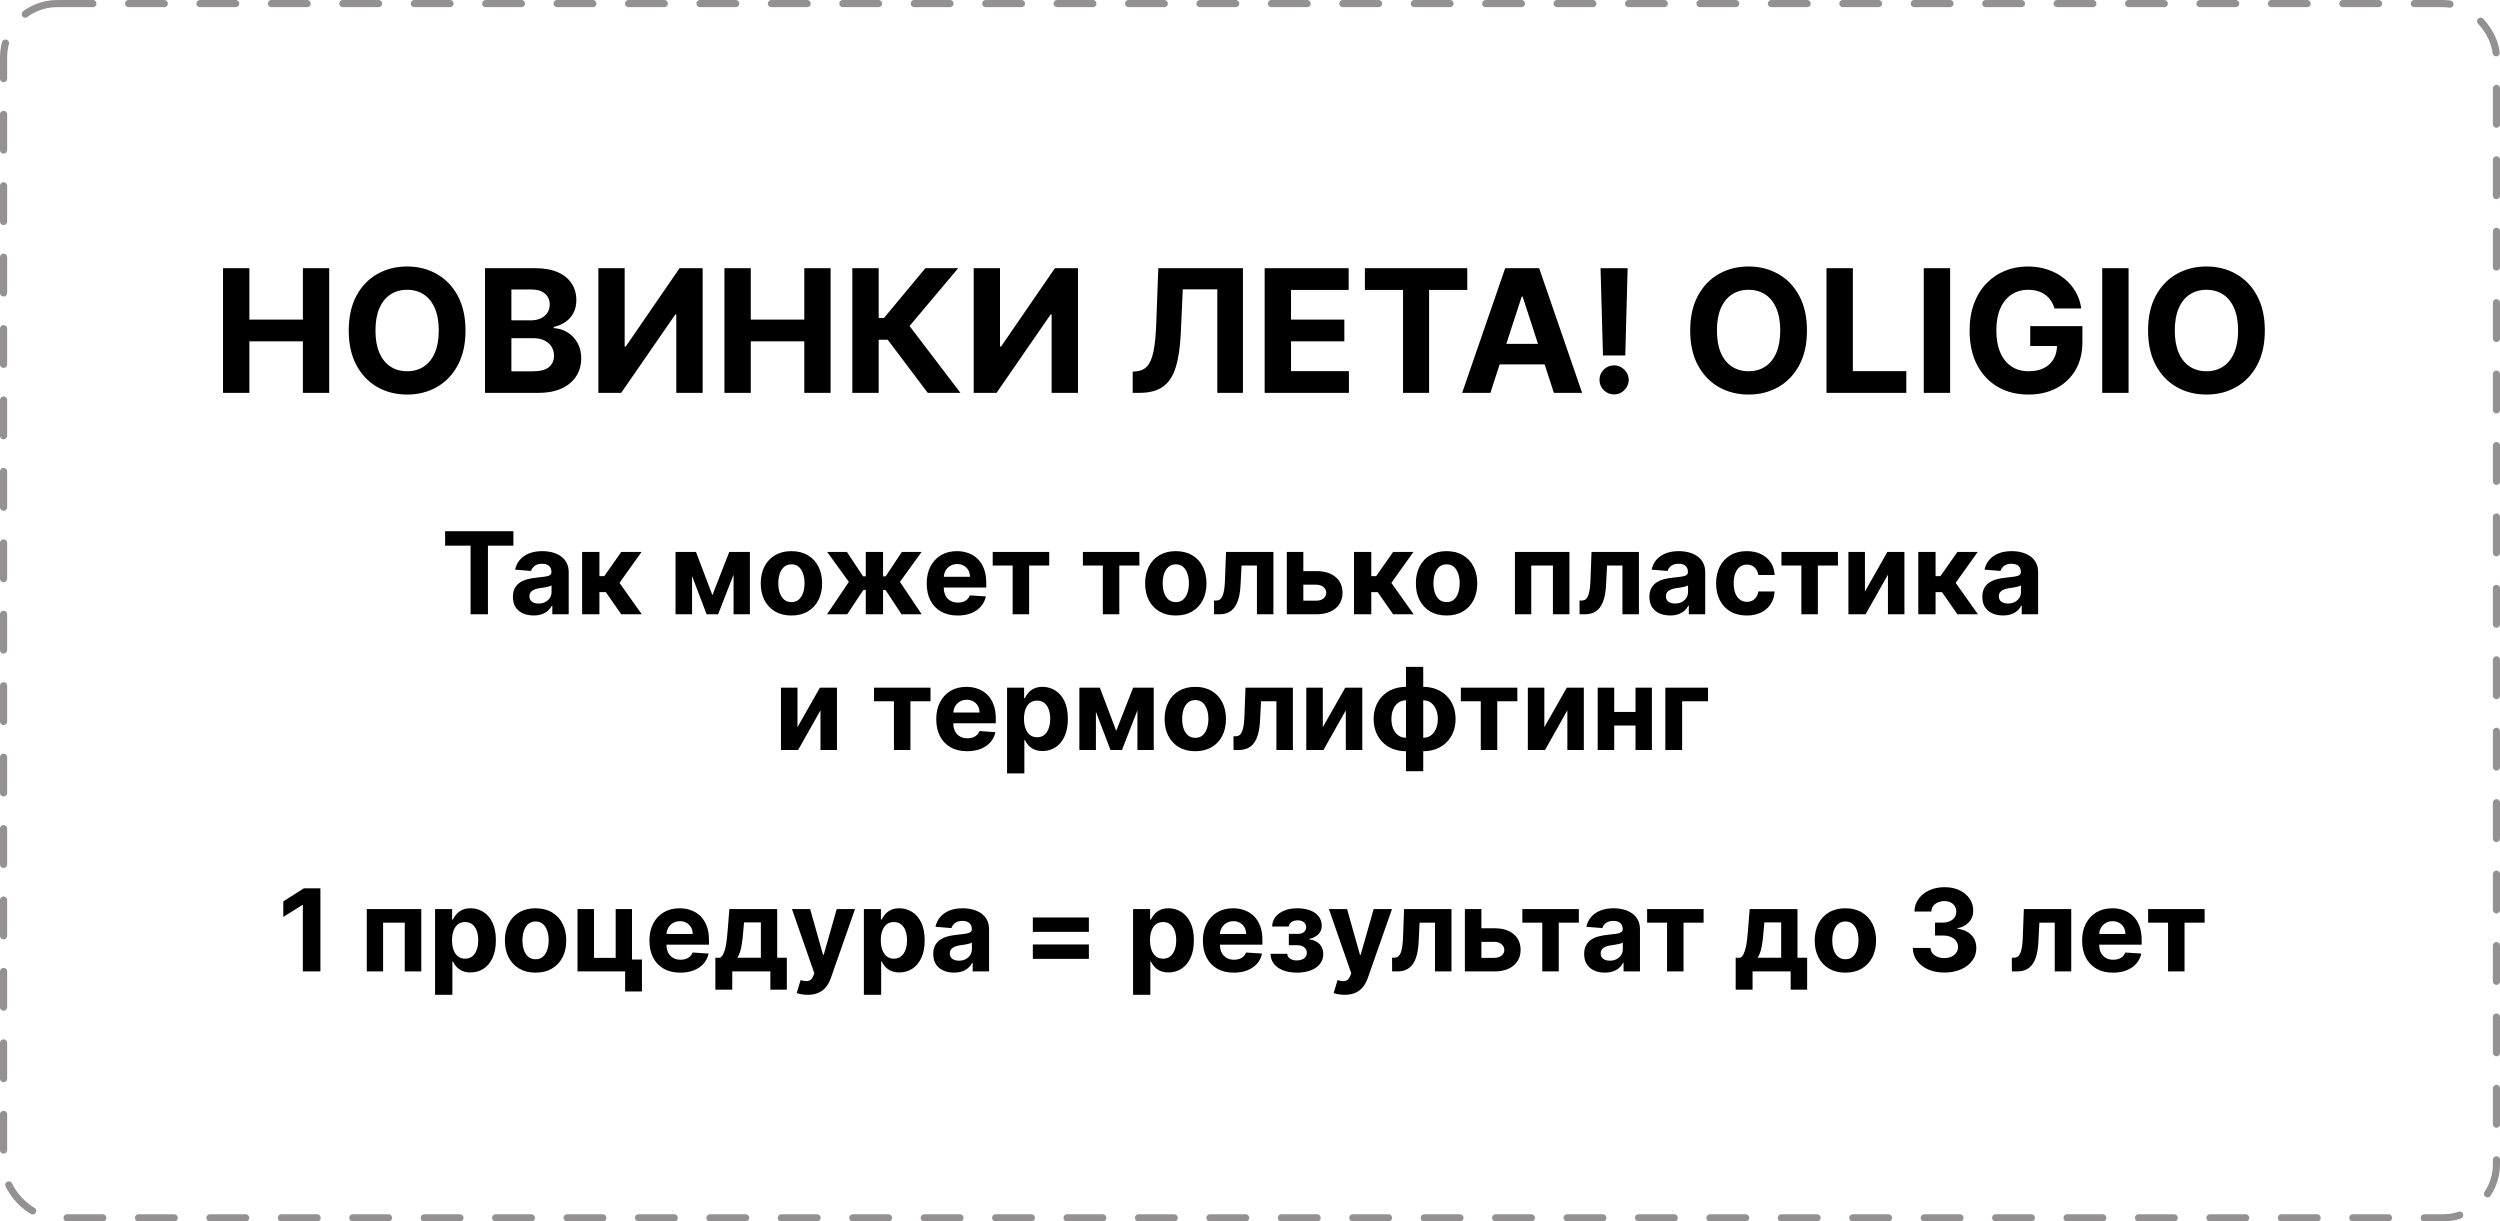 <?xml version="1.0" encoding="UTF-8"?> <svg xmlns="http://www.w3.org/2000/svg" width="350" height="171" viewBox="0 0 350 171" fill="none"><path d="M31.224 55V37.545H34.914V44.747H42.406V37.545H46.088V55H42.406V47.79H34.914V55H31.224ZM65.17 46.273C65.17 48.176 64.809 49.795 64.088 51.131C63.372 52.466 62.395 53.486 61.156 54.19C59.923 54.889 58.537 55.239 56.997 55.239C55.446 55.239 54.054 54.886 52.821 54.182C51.588 53.477 50.613 52.457 49.897 51.122C49.181 49.787 48.824 48.17 48.824 46.273C48.824 44.369 49.181 42.75 49.897 41.415C50.613 40.08 51.588 39.062 52.821 38.364C54.054 37.659 55.446 37.307 56.997 37.307C58.537 37.307 59.923 37.659 61.156 38.364C62.395 39.062 63.372 40.08 64.088 41.415C64.809 42.75 65.17 44.369 65.17 46.273ZM61.429 46.273C61.429 45.04 61.244 44 60.875 43.153C60.511 42.307 59.997 41.665 59.332 41.227C58.667 40.79 57.889 40.571 56.997 40.571C56.105 40.571 55.326 40.79 54.662 41.227C53.997 41.665 53.48 42.307 53.11 43.153C52.747 44 52.565 45.04 52.565 46.273C52.565 47.506 52.747 48.545 53.11 49.392C53.48 50.239 53.997 50.881 54.662 51.318C55.326 51.756 56.105 51.974 56.997 51.974C57.889 51.974 58.667 51.756 59.332 51.318C59.997 50.881 60.511 50.239 60.875 49.392C61.244 48.545 61.429 47.506 61.429 46.273ZM67.904 55V37.545H74.892C76.177 37.545 77.248 37.736 78.106 38.117C78.963 38.497 79.608 39.026 80.04 39.702C80.472 40.372 80.688 41.145 80.688 42.02C80.688 42.702 80.552 43.301 80.279 43.818C80.006 44.33 79.631 44.75 79.154 45.08C78.682 45.403 78.142 45.633 77.534 45.77V45.94C78.199 45.969 78.821 46.156 79.401 46.503C79.986 46.849 80.461 47.335 80.824 47.96C81.188 48.58 81.37 49.318 81.37 50.176C81.37 51.102 81.14 51.929 80.679 52.656C80.225 53.378 79.552 53.949 78.659 54.369C77.767 54.79 76.668 55 75.361 55H67.904ZM71.594 51.983H74.603C75.631 51.983 76.381 51.787 76.853 51.395C77.324 50.997 77.56 50.469 77.56 49.81C77.56 49.327 77.444 48.901 77.211 48.531C76.978 48.162 76.645 47.872 76.213 47.662C75.787 47.452 75.279 47.347 74.688 47.347H71.594V51.983ZM71.594 44.849H74.33C74.836 44.849 75.284 44.761 75.677 44.585C76.074 44.403 76.387 44.148 76.614 43.818C76.847 43.489 76.963 43.094 76.963 42.633C76.963 42.003 76.739 41.494 76.29 41.108C75.847 40.722 75.216 40.528 74.398 40.528H71.594V44.849ZM83.771 37.545H87.453V48.523H87.598L95.14 37.545H98.37V55H94.68V44.014H94.552L86.967 55H83.771V37.545ZM101.419 55V37.545H105.11V44.747H112.601V37.545H116.283V55H112.601V47.79H105.11V55H101.419ZM129.885 55L124.277 47.56H123.016V55H119.326V37.545H123.016V44.517H123.757L129.553 37.545H134.147L127.337 45.642L134.462 55H129.885ZM136.318 37.545H140V48.523H140.145L147.687 37.545H150.917V55H147.227V44.014H147.099L139.514 55H136.318V37.545ZM158.575 55V52.034L159.069 51.992C159.706 51.94 160.22 51.699 160.612 51.267C161.004 50.83 161.297 50.133 161.49 49.179C161.689 48.219 161.816 46.929 161.873 45.31L162.163 37.545H174.01V55H170.422V40.503H165.589L165.316 46.58C165.225 48.534 164.993 50.131 164.618 51.369C164.248 52.608 163.657 53.523 162.845 54.114C162.038 54.705 160.933 55 159.529 55H158.575ZM177.052 55V37.545H188.814V40.588H180.743V44.747H188.208V47.79H180.743V51.957H188.848V55H177.052ZM191.083 40.588V37.545H205.418V40.588H200.074V55H196.426V40.588H191.083ZM208.654 55H204.7L210.725 37.545H215.481L221.498 55H217.544L213.172 41.534H213.035L208.654 55ZM208.407 48.139H217.748V51.02H208.407V48.139ZM227.869 37.545L227.537 49.767H224.417L224.076 37.545H227.869ZM225.977 55.222C225.414 55.222 224.931 55.023 224.528 54.625C224.125 54.222 223.926 53.739 223.931 53.176C223.926 52.619 224.125 52.142 224.528 51.744C224.931 51.347 225.414 51.148 225.977 51.148C226.517 51.148 226.991 51.347 227.4 51.744C227.809 52.142 228.017 52.619 228.022 53.176C228.017 53.551 227.917 53.895 227.724 54.207C227.537 54.514 227.289 54.761 226.983 54.949C226.676 55.131 226.341 55.222 225.977 55.222ZM252.975 46.273C252.975 48.176 252.614 49.795 251.892 51.131C251.176 52.466 250.199 53.486 248.961 54.19C247.728 54.889 246.341 55.239 244.801 55.239C243.25 55.239 241.858 54.886 240.625 54.182C239.392 53.477 238.418 52.457 237.702 51.122C236.986 49.787 236.628 48.17 236.628 46.273C236.628 44.369 236.986 42.75 237.702 41.415C238.418 40.08 239.392 39.062 240.625 38.364C241.858 37.659 243.25 37.307 244.801 37.307C246.341 37.307 247.728 37.659 248.961 38.364C250.199 39.062 251.176 40.08 251.892 41.415C252.614 42.75 252.975 44.369 252.975 46.273ZM249.233 46.273C249.233 45.04 249.049 44 248.679 43.153C248.316 42.307 247.801 41.665 247.137 41.227C246.472 40.79 245.694 40.571 244.801 40.571C243.909 40.571 243.131 40.79 242.466 41.227C241.801 41.665 241.284 42.307 240.915 43.153C240.551 44 240.37 45.04 240.37 46.273C240.37 47.506 240.551 48.545 240.915 49.392C241.284 50.239 241.801 50.881 242.466 51.318C243.131 51.756 243.909 51.974 244.801 51.974C245.694 51.974 246.472 51.756 247.137 51.318C247.801 50.881 248.316 50.239 248.679 49.392C249.049 48.545 249.233 47.506 249.233 46.273ZM255.708 55V37.545H259.399V51.957H266.882V55H255.708ZM273.016 37.545V55H269.326V37.545H273.016ZM287.626 43.188C287.507 42.773 287.339 42.406 287.123 42.088C286.907 41.764 286.643 41.492 286.331 41.27C286.024 41.043 285.672 40.869 285.274 40.75C284.882 40.631 284.447 40.571 283.97 40.571C283.078 40.571 282.294 40.793 281.618 41.236C280.947 41.679 280.424 42.324 280.049 43.17C279.674 44.011 279.487 45.04 279.487 46.256C279.487 47.472 279.672 48.506 280.041 49.358C280.41 50.21 280.933 50.861 281.609 51.31C282.285 51.753 283.083 51.974 284.004 51.974C284.839 51.974 285.552 51.827 286.143 51.531C286.74 51.23 287.194 50.807 287.507 50.261C287.825 49.716 287.984 49.071 287.984 48.327L288.734 48.438H284.234V45.659H291.538V47.858C291.538 49.392 291.214 50.71 290.566 51.812C289.919 52.909 289.027 53.756 287.89 54.352C286.754 54.943 285.453 55.239 283.987 55.239C282.35 55.239 280.913 54.878 279.674 54.156C278.436 53.429 277.47 52.398 276.777 51.062C276.089 49.722 275.745 48.131 275.745 46.29C275.745 44.875 275.95 43.614 276.359 42.506C276.774 41.392 277.353 40.449 278.098 39.676C278.842 38.903 279.708 38.315 280.697 37.912C281.686 37.508 282.757 37.307 283.91 37.307C284.899 37.307 285.819 37.452 286.672 37.742C287.524 38.026 288.279 38.429 288.939 38.952C289.603 39.474 290.146 40.097 290.566 40.818C290.987 41.534 291.257 42.324 291.376 43.188H287.626ZM298 37.545V55H294.31V37.545H298ZM317.076 46.273C317.076 48.176 316.716 49.795 315.994 51.131C315.278 52.466 314.301 53.486 313.062 54.19C311.829 54.889 310.443 55.239 308.903 55.239C307.352 55.239 305.96 54.886 304.727 54.182C303.494 53.477 302.52 52.457 301.804 51.122C301.088 49.787 300.73 48.17 300.73 46.273C300.73 44.369 301.088 42.75 301.804 41.415C302.52 40.08 303.494 39.062 304.727 38.364C305.96 37.659 307.352 37.307 308.903 37.307C310.443 37.307 311.829 37.659 313.062 38.364C314.301 39.062 315.278 40.08 315.994 41.415C316.716 42.75 317.076 44.369 317.076 46.273ZM313.335 46.273C313.335 45.04 313.15 44 312.781 43.153C312.417 42.307 311.903 41.665 311.238 41.227C310.574 40.79 309.795 40.571 308.903 40.571C308.011 40.571 307.233 40.79 306.568 41.227C305.903 41.665 305.386 42.307 305.017 43.153C304.653 44 304.471 45.04 304.471 46.273C304.471 47.506 304.653 48.545 305.017 49.392C305.386 50.239 305.903 50.881 306.568 51.318C307.233 51.756 308.011 51.974 308.903 51.974C309.795 51.974 310.574 51.756 311.238 51.318C311.903 50.881 312.417 50.239 312.781 49.392C313.15 48.545 313.335 47.506 313.335 46.273Z" fill="black"></path><path d="M44.857 124.364V136H42.397V126.699H42.329L39.664 128.369V126.188L42.545 124.364H44.857ZM51.349 136V127.273H58.979V136H56.667V129.176H53.633V136H51.349ZM60.911 139.273V127.273H63.298V128.739H63.406C63.512 128.504 63.665 128.265 63.866 128.023C64.07 127.777 64.335 127.572 64.661 127.409C64.991 127.242 65.4 127.159 65.888 127.159C66.525 127.159 67.112 127.326 67.65 127.659C68.188 127.989 68.618 128.487 68.94 129.153C69.262 129.816 69.423 130.648 69.423 131.648C69.423 132.621 69.265 133.443 68.951 134.114C68.64 134.78 68.216 135.286 67.678 135.631C67.144 135.972 66.546 136.142 65.883 136.142C65.413 136.142 65.013 136.064 64.684 135.909C64.358 135.754 64.091 135.559 63.883 135.324C63.675 135.085 63.515 134.845 63.406 134.602H63.332V139.273H60.911ZM63.281 131.636C63.281 132.155 63.352 132.608 63.496 132.994C63.64 133.381 63.849 133.682 64.121 133.898C64.394 134.11 64.726 134.216 65.116 134.216C65.51 134.216 65.843 134.108 66.116 133.892C66.388 133.672 66.595 133.369 66.735 132.983C66.879 132.593 66.951 132.144 66.951 131.636C66.951 131.133 66.881 130.689 66.741 130.307C66.601 129.924 66.394 129.625 66.121 129.409C65.849 129.193 65.513 129.085 65.116 129.085C64.722 129.085 64.388 129.189 64.116 129.398C63.847 129.606 63.64 129.902 63.496 130.284C63.352 130.667 63.281 131.117 63.281 131.636ZM74.979 136.17C74.097 136.17 73.334 135.983 72.69 135.608C72.049 135.229 71.555 134.703 71.207 134.028C70.858 133.35 70.684 132.564 70.684 131.67C70.684 130.769 70.858 129.981 71.207 129.307C71.555 128.629 72.049 128.102 72.69 127.727C73.334 127.348 74.097 127.159 74.979 127.159C75.862 127.159 76.623 127.348 77.263 127.727C77.907 128.102 78.404 128.629 78.752 129.307C79.101 129.981 79.275 130.769 79.275 131.67C79.275 132.564 79.101 133.35 78.752 134.028C78.404 134.703 77.907 135.229 77.263 135.608C76.623 135.983 75.862 136.17 74.979 136.17ZM74.991 134.295C75.392 134.295 75.728 134.182 75.996 133.955C76.265 133.723 76.468 133.409 76.604 133.011C76.745 132.614 76.815 132.161 76.815 131.653C76.815 131.146 76.745 130.693 76.604 130.295C76.468 129.898 76.265 129.583 75.996 129.352C75.728 129.121 75.392 129.006 74.991 129.006C74.585 129.006 74.245 129.121 73.968 129.352C73.695 129.583 73.489 129.898 73.349 130.295C73.212 130.693 73.144 131.146 73.144 131.653C73.144 132.161 73.212 132.614 73.349 133.011C73.489 133.409 73.695 133.723 73.968 133.955C74.245 134.182 74.585 134.295 74.991 134.295ZM88.479 127.273V134.33H89.871V138.807H87.519V136H80.849V127.273H83.161V134.097H86.195V127.273H88.479ZM95.248 136.17C94.35 136.17 93.577 135.989 92.93 135.625C92.286 135.258 91.79 134.739 91.441 134.068C91.093 133.394 90.918 132.597 90.918 131.676C90.918 130.778 91.093 129.991 91.441 129.312C91.79 128.634 92.28 128.106 92.913 127.727C93.549 127.348 94.295 127.159 95.151 127.159C95.727 127.159 96.263 127.252 96.759 127.438C97.259 127.619 97.695 127.894 98.066 128.261C98.441 128.629 98.733 129.091 98.941 129.648C99.149 130.201 99.254 130.848 99.254 131.591V132.256H91.884V130.756H96.975C96.975 130.407 96.899 130.098 96.748 129.83C96.596 129.561 96.386 129.35 96.117 129.199C95.852 129.044 95.543 128.966 95.191 128.966C94.824 128.966 94.498 129.051 94.214 129.222C93.933 129.388 93.714 129.614 93.555 129.898C93.396 130.178 93.314 130.491 93.31 130.835V132.261C93.31 132.693 93.39 133.066 93.549 133.381C93.712 133.695 93.941 133.938 94.237 134.108C94.532 134.278 94.882 134.364 95.288 134.364C95.557 134.364 95.803 134.326 96.026 134.25C96.25 134.174 96.441 134.061 96.6 133.909C96.759 133.758 96.88 133.572 96.964 133.352L99.202 133.5C99.089 134.038 98.856 134.508 98.504 134.909C98.155 135.307 97.704 135.617 97.151 135.841C96.602 136.061 95.968 136.17 95.248 136.17ZM100.151 138.557V134.08H100.822C101.015 133.958 101.17 133.765 101.288 133.5C101.409 133.235 101.507 132.922 101.583 132.562C101.663 132.203 101.723 131.814 101.765 131.398C101.81 130.977 101.85 130.553 101.884 130.125L102.112 127.273H108.805V134.08H110.157V138.557H107.85V136H102.515V138.557H100.151ZM103.231 134.08H106.521V129.136H104.168L104.077 130.125C104.013 131.057 103.92 131.848 103.799 132.5C103.678 133.148 103.488 133.674 103.231 134.08ZM113.062 139.273C112.755 139.273 112.467 139.248 112.198 139.199C111.933 139.153 111.713 139.095 111.539 139.023L112.085 137.216C112.369 137.303 112.624 137.35 112.852 137.358C113.083 137.366 113.281 137.313 113.448 137.199C113.619 137.085 113.757 136.892 113.863 136.619L114.005 136.25L110.874 127.273H113.42L115.227 133.682H115.317L117.141 127.273H119.704L116.312 136.943C116.149 137.413 115.927 137.822 115.647 138.17C115.371 138.523 115.02 138.794 114.596 138.983C114.172 139.176 113.66 139.273 113.062 139.273ZM120.942 139.273V127.273H123.329V128.739H123.437C123.543 128.504 123.696 128.265 123.897 128.023C124.102 127.777 124.367 127.572 124.692 127.409C125.022 127.242 125.431 127.159 125.92 127.159C126.556 127.159 127.143 127.326 127.681 127.659C128.219 127.989 128.649 128.487 128.971 129.153C129.293 129.816 129.454 130.648 129.454 131.648C129.454 132.621 129.297 133.443 128.982 134.114C128.672 134.78 128.247 135.286 127.71 135.631C127.175 135.972 126.577 136.142 125.914 136.142C125.444 136.142 125.045 136.064 124.715 135.909C124.389 135.754 124.122 135.559 123.914 135.324C123.706 135.085 123.547 134.845 123.437 134.602H123.363V139.273H120.942ZM123.312 131.636C123.312 132.155 123.384 132.608 123.528 132.994C123.672 133.381 123.88 133.682 124.153 133.898C124.425 134.11 124.757 134.216 125.147 134.216C125.541 134.216 125.874 134.108 126.147 133.892C126.42 133.672 126.626 133.369 126.766 132.983C126.91 132.593 126.982 132.144 126.982 131.636C126.982 131.133 126.912 130.689 126.772 130.307C126.632 129.924 126.425 129.625 126.153 129.409C125.88 129.193 125.545 129.085 125.147 129.085C124.753 129.085 124.42 129.189 124.147 129.398C123.878 129.606 123.672 129.902 123.528 130.284C123.384 130.667 123.312 131.117 123.312 131.636ZM133.556 136.165C132.999 136.165 132.503 136.068 132.067 135.875C131.632 135.678 131.287 135.388 131.033 135.006C130.783 134.619 130.658 134.138 130.658 133.562C130.658 133.078 130.747 132.67 130.925 132.341C131.103 132.011 131.346 131.746 131.653 131.545C131.96 131.345 132.308 131.193 132.698 131.091C133.092 130.989 133.505 130.917 133.937 130.875C134.444 130.822 134.853 130.773 135.164 130.727C135.475 130.678 135.7 130.606 135.84 130.511C135.98 130.417 136.05 130.277 136.05 130.091V130.057C136.05 129.697 135.937 129.419 135.71 129.222C135.486 129.025 135.168 128.926 134.755 128.926C134.319 128.926 133.973 129.023 133.715 129.216C133.458 129.405 133.287 129.644 133.204 129.932L130.965 129.75C131.079 129.22 131.302 128.761 131.636 128.375C131.969 127.985 132.399 127.686 132.925 127.477C133.456 127.265 134.069 127.159 134.766 127.159C135.251 127.159 135.715 127.216 136.158 127.33C136.605 127.443 137.001 127.619 137.346 127.858C137.694 128.097 137.969 128.403 138.17 128.778C138.371 129.15 138.471 129.595 138.471 130.114V136H136.175V134.79H136.107C135.967 135.062 135.78 135.303 135.545 135.511C135.31 135.716 135.028 135.877 134.698 135.994C134.369 136.108 133.988 136.165 133.556 136.165ZM134.249 134.494C134.605 134.494 134.92 134.424 135.192 134.284C135.465 134.14 135.679 133.947 135.835 133.705C135.99 133.462 136.067 133.187 136.067 132.881V131.955C135.992 132.004 135.888 132.049 135.755 132.091C135.626 132.129 135.48 132.165 135.317 132.199C135.155 132.229 134.992 132.258 134.829 132.284C134.666 132.307 134.518 132.328 134.386 132.347C134.102 132.388 133.853 132.455 133.641 132.545C133.429 132.636 133.264 132.759 133.147 132.915C133.03 133.066 132.971 133.256 132.971 133.483C132.971 133.812 133.09 134.064 133.329 134.239C133.571 134.409 133.878 134.494 134.249 134.494ZM144.597 130.466V128.449H152.444V130.466H144.597ZM144.597 134.239V132.222H152.444V134.239H144.597ZM158.63 139.273V127.273H161.016V128.739H161.124C161.23 128.504 161.384 128.265 161.585 128.023C161.789 127.777 162.054 127.572 162.38 127.409C162.71 127.242 163.119 127.159 163.607 127.159C164.244 127.159 164.831 127.326 165.369 127.659C165.906 127.989 166.336 128.487 166.658 129.153C166.98 129.816 167.141 130.648 167.141 131.648C167.141 132.621 166.984 133.443 166.67 134.114C166.359 134.78 165.935 135.286 165.397 135.631C164.863 135.972 164.264 136.142 163.602 136.142C163.132 136.142 162.732 136.064 162.403 135.909C162.077 135.754 161.81 135.559 161.602 135.324C161.393 135.085 161.234 134.845 161.124 134.602H161.05V139.273H158.63ZM160.999 131.636C160.999 132.155 161.071 132.608 161.215 132.994C161.359 133.381 161.567 133.682 161.84 133.898C162.113 134.11 162.444 134.216 162.835 134.216C163.228 134.216 163.562 134.108 163.835 133.892C164.107 133.672 164.314 133.369 164.454 132.983C164.598 132.593 164.67 132.144 164.67 131.636C164.67 131.133 164.6 130.689 164.46 130.307C164.319 129.924 164.113 129.625 163.84 129.409C163.567 129.193 163.232 129.085 162.835 129.085C162.441 129.085 162.107 129.189 161.835 129.398C161.566 129.606 161.359 129.902 161.215 130.284C161.071 130.667 160.999 131.117 160.999 131.636ZM172.732 136.17C171.835 136.17 171.062 135.989 170.414 135.625C169.77 135.258 169.274 134.739 168.925 134.068C168.577 133.394 168.403 132.597 168.403 131.676C168.403 130.778 168.577 129.991 168.925 129.312C169.274 128.634 169.764 128.106 170.397 127.727C171.033 127.348 171.78 127.159 172.636 127.159C173.211 127.159 173.747 127.252 174.244 127.438C174.744 127.619 175.179 127.894 175.55 128.261C175.925 128.629 176.217 129.091 176.425 129.648C176.634 130.201 176.738 130.848 176.738 131.591V132.256H169.369V130.756H174.46C174.46 130.407 174.384 130.098 174.232 129.83C174.081 129.561 173.871 129.35 173.602 129.199C173.336 129.044 173.028 128.966 172.675 128.966C172.308 128.966 171.982 129.051 171.698 129.222C171.418 129.388 171.198 129.614 171.039 129.898C170.88 130.178 170.799 130.491 170.795 130.835V132.261C170.795 132.693 170.874 133.066 171.033 133.381C171.196 133.695 171.425 133.938 171.721 134.108C172.016 134.278 172.367 134.364 172.772 134.364C173.041 134.364 173.287 134.326 173.511 134.25C173.734 134.174 173.925 134.061 174.085 133.909C174.244 133.758 174.365 133.572 174.448 133.352L176.687 133.5C176.573 134.038 176.34 134.508 175.988 134.909C175.639 135.307 175.189 135.617 174.636 135.841C174.086 136.061 173.452 136.17 172.732 136.17ZM177.869 133.528H180.215C180.227 133.816 180.355 134.044 180.602 134.21C180.848 134.377 181.166 134.46 181.556 134.46C181.95 134.46 182.281 134.369 182.55 134.188C182.819 134.002 182.954 133.737 182.954 133.392C182.954 133.18 182.901 132.996 182.795 132.841C182.689 132.682 182.541 132.557 182.352 132.466C182.162 132.375 181.942 132.33 181.692 132.33H180.437V130.744H181.692C182.067 130.744 182.355 130.657 182.556 130.483C182.761 130.309 182.863 130.091 182.863 129.83C182.863 129.534 182.757 129.297 182.545 129.119C182.336 128.937 182.054 128.847 181.698 128.847C181.338 128.847 181.039 128.928 180.8 129.091C180.566 129.25 180.444 129.458 180.437 129.716H178.102C178.109 129.193 178.266 128.741 178.573 128.358C178.884 127.975 179.3 127.68 179.823 127.472C180.35 127.263 180.939 127.159 181.59 127.159C182.302 127.159 182.916 127.259 183.431 127.46C183.95 127.657 184.348 127.939 184.624 128.307C184.905 128.674 185.045 129.112 185.045 129.619C185.045 130.081 184.893 130.468 184.59 130.778C184.287 131.089 183.863 131.311 183.317 131.443V131.534C183.677 131.557 184.003 131.653 184.295 131.824C184.586 131.994 184.819 132.229 184.994 132.528C185.168 132.824 185.255 133.174 185.255 133.58C185.255 134.121 185.096 134.585 184.778 134.972C184.463 135.358 184.028 135.655 183.471 135.864C182.918 136.068 182.283 136.17 181.567 136.17C180.871 136.17 180.246 136.07 179.692 135.869C179.143 135.665 178.706 135.366 178.38 134.972C178.058 134.578 177.888 134.097 177.869 133.528ZM188.234 139.273C187.927 139.273 187.639 139.248 187.37 139.199C187.105 139.153 186.885 139.095 186.711 139.023L187.256 137.216C187.54 137.303 187.796 137.35 188.023 137.358C188.254 137.366 188.453 137.313 188.62 137.199C188.79 137.085 188.929 136.892 189.035 136.619L189.177 136.25L186.046 127.273H188.592L190.398 133.682H190.489L192.313 127.273H194.876L191.484 136.943C191.321 137.413 191.099 137.822 190.819 138.17C190.542 138.523 190.192 138.794 189.768 138.983C189.344 139.176 188.832 139.273 188.234 139.273ZM194.9 136L194.888 134.08H195.178C195.383 134.08 195.559 134.03 195.707 133.932C195.858 133.83 195.983 133.665 196.082 133.438C196.18 133.21 196.258 132.909 196.315 132.534C196.371 132.155 196.409 131.689 196.428 131.136L196.57 127.273H203.207V136H200.9V129.176H198.746L198.61 131.841C198.576 132.572 198.487 133.201 198.343 133.727C198.203 134.254 198.008 134.686 197.758 135.023C197.508 135.356 197.207 135.602 196.854 135.761C196.502 135.92 196.093 136 195.627 136H194.9ZM206.6 129.955H209.208C210.363 129.955 211.265 130.231 211.913 130.784C212.56 131.333 212.884 132.068 212.884 132.989C212.884 133.587 212.738 134.114 212.447 134.568C212.155 135.019 211.735 135.371 211.185 135.625C210.636 135.875 209.977 136 209.208 136H205.083V127.273H207.396V134.097H209.208C209.613 134.097 209.947 133.994 210.208 133.79C210.469 133.585 210.602 133.324 210.606 133.006C210.602 132.669 210.469 132.394 210.208 132.182C209.947 131.966 209.613 131.858 209.208 131.858H206.6V129.955ZM213.129 129.176V127.273H221.038V129.176H218.225V136H215.918V129.176H213.129ZM224.681 136.165C224.124 136.165 223.628 136.068 223.192 135.875C222.757 135.678 222.412 135.388 222.158 135.006C221.908 134.619 221.783 134.138 221.783 133.562C221.783 133.078 221.872 132.67 222.05 132.341C222.228 132.011 222.471 131.746 222.778 131.545C223.085 131.345 223.433 131.193 223.823 131.091C224.217 130.989 224.63 130.917 225.062 130.875C225.569 130.822 225.978 130.773 226.289 130.727C226.6 130.678 226.825 130.606 226.965 130.511C227.105 130.417 227.175 130.277 227.175 130.091V130.057C227.175 129.697 227.062 129.419 226.835 129.222C226.611 129.025 226.293 128.926 225.88 128.926C225.444 128.926 225.098 129.023 224.84 129.216C224.583 129.405 224.412 129.644 224.329 129.932L222.09 129.75C222.204 129.22 222.427 128.761 222.761 128.375C223.094 127.985 223.524 127.686 224.05 127.477C224.581 127.265 225.194 127.159 225.891 127.159C226.376 127.159 226.84 127.216 227.283 127.33C227.73 127.443 228.126 127.619 228.471 127.858C228.819 128.097 229.094 128.403 229.295 128.778C229.496 129.15 229.596 129.595 229.596 130.114V136H227.3V134.79H227.232C227.092 135.062 226.905 135.303 226.67 135.511C226.435 135.716 226.153 135.877 225.823 135.994C225.494 136.108 225.113 136.165 224.681 136.165ZM225.374 134.494C225.73 134.494 226.045 134.424 226.317 134.284C226.59 134.14 226.804 133.947 226.96 133.705C227.115 133.462 227.192 133.187 227.192 132.881V131.955C227.117 132.004 227.013 132.049 226.88 132.091C226.751 132.129 226.605 132.165 226.442 132.199C226.28 132.229 226.117 132.258 225.954 132.284C225.791 132.307 225.643 132.328 225.511 132.347C225.227 132.388 224.978 132.455 224.766 132.545C224.554 132.636 224.389 132.759 224.272 132.915C224.155 133.066 224.096 133.256 224.096 133.483C224.096 133.812 224.215 134.064 224.454 134.239C224.696 134.409 225.003 134.494 225.374 134.494ZM230.597 129.176V127.273H238.506V129.176H235.694V136H233.387V129.176H230.597ZM242.995 138.557V134.08H243.665C243.859 133.958 244.014 133.765 244.131 133.5C244.253 133.235 244.351 132.922 244.427 132.562C244.506 132.203 244.567 131.814 244.609 131.398C244.654 130.977 244.694 130.553 244.728 130.125L244.955 127.273H251.648V134.08H253.001V138.557H250.694V136H245.359V138.557H242.995ZM246.075 134.08H249.364V129.136H247.012L246.921 130.125C246.857 131.057 246.764 131.848 246.643 132.5C246.522 133.148 246.332 133.674 246.075 134.08ZM258.354 136.17C257.472 136.17 256.709 135.983 256.065 135.608C255.424 135.229 254.93 134.703 254.582 134.028C254.233 133.35 254.059 132.564 254.059 131.67C254.059 130.769 254.233 129.981 254.582 129.307C254.93 128.629 255.424 128.102 256.065 127.727C256.709 127.348 257.472 127.159 258.354 127.159C259.237 127.159 259.998 127.348 260.638 127.727C261.282 128.102 261.779 128.629 262.127 129.307C262.476 129.981 262.65 130.769 262.65 131.67C262.65 132.564 262.476 133.35 262.127 134.028C261.779 134.703 261.282 135.229 260.638 135.608C259.998 135.983 259.237 136.17 258.354 136.17ZM258.366 134.295C258.767 134.295 259.103 134.182 259.371 133.955C259.64 133.723 259.843 133.409 259.979 133.011C260.12 132.614 260.19 132.161 260.19 131.653C260.19 131.146 260.12 130.693 259.979 130.295C259.843 129.898 259.64 129.583 259.371 129.352C259.103 129.121 258.767 129.006 258.366 129.006C257.96 129.006 257.62 129.121 257.343 129.352C257.07 129.583 256.864 129.898 256.724 130.295C256.587 130.693 256.519 131.146 256.519 131.653C256.519 132.161 256.587 132.614 256.724 133.011C256.864 133.409 257.07 133.723 257.343 133.955C257.62 134.182 257.96 134.295 258.366 134.295ZM272.205 136.159C271.357 136.159 270.601 136.013 269.938 135.722C269.279 135.426 268.758 135.021 268.376 134.506C267.997 133.987 267.802 133.388 267.79 132.71H270.268C270.283 132.994 270.376 133.244 270.546 133.46C270.72 133.672 270.951 133.837 271.239 133.955C271.527 134.072 271.851 134.131 272.211 134.131C272.586 134.131 272.917 134.064 273.205 133.932C273.493 133.799 273.719 133.616 273.881 133.381C274.044 133.146 274.126 132.875 274.126 132.568C274.126 132.258 274.039 131.983 273.864 131.744C273.694 131.502 273.448 131.312 273.126 131.176C272.808 131.04 272.429 130.972 271.989 130.972H270.904V129.165H271.989C272.361 129.165 272.688 129.1 272.972 128.972C273.26 128.843 273.484 128.665 273.643 128.438C273.802 128.206 273.881 127.938 273.881 127.631C273.881 127.339 273.811 127.083 273.671 126.864C273.535 126.64 273.342 126.466 273.092 126.341C272.845 126.216 272.558 126.153 272.228 126.153C271.895 126.153 271.59 126.214 271.313 126.335C271.037 126.453 270.815 126.621 270.648 126.841C270.482 127.061 270.393 127.318 270.381 127.614H268.023C268.035 126.943 268.226 126.352 268.597 125.841C268.969 125.33 269.469 124.93 270.097 124.642C270.73 124.35 271.444 124.205 272.239 124.205C273.042 124.205 273.745 124.35 274.347 124.642C274.95 124.934 275.417 125.328 275.751 125.824C276.088 126.316 276.254 126.869 276.251 127.483C276.254 128.134 276.052 128.678 275.643 129.114C275.237 129.549 274.709 129.826 274.058 129.943V130.034C274.914 130.144 275.565 130.441 276.012 130.926C276.463 131.407 276.686 132.009 276.683 132.733C276.686 133.396 276.495 133.985 276.109 134.5C275.726 135.015 275.198 135.42 274.523 135.716C273.849 136.011 273.076 136.159 272.205 136.159ZM281.665 136L281.654 134.08H281.944C282.148 134.08 282.325 134.03 282.472 133.932C282.624 133.83 282.749 133.665 282.847 133.438C282.946 133.21 283.023 132.909 283.08 132.534C283.137 132.155 283.175 131.689 283.194 131.136L283.336 127.273H289.972V136H287.665V129.176H285.512L285.376 131.841C285.342 132.572 285.253 133.201 285.109 133.727C284.969 134.254 284.773 134.686 284.523 135.023C284.273 135.356 283.972 135.602 283.62 135.761C283.268 135.92 282.859 136 282.393 136H281.665ZM295.826 136.17C294.928 136.17 294.156 135.989 293.508 135.625C292.864 135.258 292.368 134.739 292.019 134.068C291.671 133.394 291.496 132.597 291.496 131.676C291.496 130.778 291.671 129.991 292.019 129.312C292.368 128.634 292.858 128.106 293.491 127.727C294.127 127.348 294.873 127.159 295.729 127.159C296.305 127.159 296.841 127.252 297.337 127.438C297.837 127.619 298.273 127.894 298.644 128.261C299.019 128.629 299.311 129.091 299.519 129.648C299.728 130.201 299.832 130.848 299.832 131.591V132.256H292.462V130.756H297.553C297.553 130.407 297.478 130.098 297.326 129.83C297.174 129.561 296.964 129.35 296.695 129.199C296.43 129.044 296.121 128.966 295.769 128.966C295.402 128.966 295.076 129.051 294.792 129.222C294.512 129.388 294.292 129.614 294.133 129.898C293.974 130.178 293.892 130.491 293.888 130.835V132.261C293.888 132.693 293.968 133.066 294.127 133.381C294.29 133.695 294.519 133.938 294.815 134.108C295.11 134.278 295.46 134.364 295.866 134.364C296.135 134.364 296.381 134.326 296.604 134.25C296.828 134.174 297.019 134.061 297.178 133.909C297.337 133.758 297.459 133.572 297.542 133.352L299.781 133.5C299.667 134.038 299.434 134.508 299.082 134.909C298.733 135.307 298.282 135.617 297.729 135.841C297.18 136.061 296.546 136.17 295.826 136.17ZM300.738 129.176V127.273H308.647V129.176H305.835V136H303.528V129.176H300.738Z" fill="black"></path><path d="M62.318 76.392V74.364H71.875V76.392H68.312V86H65.881V76.392H62.318ZM74.704 86.165C74.148 86.165 73.651 86.068 73.216 85.875C72.78 85.678 72.436 85.388 72.182 85.006C71.932 84.619 71.807 84.138 71.807 83.562C71.807 83.078 71.896 82.671 72.074 82.341C72.252 82.011 72.494 81.746 72.801 81.546C73.108 81.345 73.456 81.193 73.847 81.091C74.24 80.989 74.653 80.917 75.085 80.875C75.593 80.822 76.002 80.773 76.312 80.727C76.623 80.678 76.849 80.606 76.989 80.511C77.129 80.417 77.199 80.276 77.199 80.091V80.057C77.199 79.697 77.085 79.419 76.858 79.222C76.635 79.025 76.316 78.926 75.903 78.926C75.468 78.926 75.121 79.023 74.864 79.216C74.606 79.405 74.436 79.644 74.352 79.932L72.114 79.75C72.227 79.22 72.451 78.761 72.784 78.375C73.117 77.985 73.547 77.686 74.074 77.477C74.604 77.265 75.218 77.159 75.915 77.159C76.4 77.159 76.864 77.216 77.307 77.329C77.754 77.443 78.15 77.619 78.494 77.858C78.843 78.097 79.117 78.403 79.318 78.778C79.519 79.15 79.619 79.595 79.619 80.114V86H77.324V84.79H77.256C77.115 85.062 76.928 85.303 76.693 85.511C76.458 85.716 76.176 85.877 75.847 85.994C75.517 86.108 75.136 86.165 74.704 86.165ZM75.398 84.494C75.754 84.494 76.068 84.424 76.341 84.284C76.614 84.14 76.828 83.947 76.983 83.704C77.138 83.462 77.216 83.188 77.216 82.881V81.954C77.14 82.004 77.036 82.049 76.903 82.091C76.775 82.129 76.629 82.165 76.466 82.199C76.303 82.229 76.14 82.258 75.977 82.284C75.814 82.307 75.667 82.328 75.534 82.347C75.25 82.388 75.002 82.454 74.79 82.546C74.578 82.636 74.413 82.76 74.296 82.915C74.178 83.066 74.119 83.256 74.119 83.483C74.119 83.812 74.239 84.064 74.477 84.239C74.72 84.409 75.026 84.494 75.398 84.494ZM81.497 86V77.273H83.918V80.659H84.599L86.974 77.273H89.815L86.73 81.602L89.849 86H86.974L84.821 82.903H83.918V86H81.497ZM99.734 83.324L102.098 77.273H103.939L100.536 86H98.928L95.604 77.273H97.439L99.734 83.324ZM96.888 77.273V86H94.575V77.273H96.888ZM102.7 86V77.273H104.984V86H102.7ZM110.8 86.171C109.917 86.171 109.154 85.983 108.51 85.608C107.87 85.229 107.375 84.703 107.027 84.028C106.679 83.35 106.504 82.564 106.504 81.671C106.504 80.769 106.679 79.981 107.027 79.307C107.375 78.629 107.87 78.102 108.51 77.727C109.154 77.349 109.917 77.159 110.8 77.159C111.682 77.159 112.444 77.349 113.084 77.727C113.728 78.102 114.224 78.629 114.572 79.307C114.921 79.981 115.095 80.769 115.095 81.671C115.095 82.564 114.921 83.35 114.572 84.028C114.224 84.703 113.728 85.229 113.084 85.608C112.444 85.983 111.682 86.171 110.8 86.171ZM110.811 84.296C111.213 84.296 111.548 84.182 111.817 83.954C112.086 83.724 112.288 83.409 112.425 83.011C112.565 82.614 112.635 82.161 112.635 81.653C112.635 81.146 112.565 80.693 112.425 80.296C112.288 79.898 112.086 79.583 111.817 79.352C111.548 79.121 111.213 79.006 110.811 79.006C110.406 79.006 110.065 79.121 109.788 79.352C109.516 79.583 109.309 79.898 109.169 80.296C109.033 80.693 108.964 81.146 108.964 81.653C108.964 82.161 109.033 82.614 109.169 83.011C109.309 83.409 109.516 83.724 109.788 83.954C110.065 84.182 110.406 84.296 110.811 84.296ZM115.788 86L118.839 81.46L115.805 77.273H118.567L120.834 80.688H121.209V77.273H123.629V80.688H123.993L126.26 77.273H129.021L125.993 81.46L129.038 86H126.214L123.97 82.591H123.629V86H121.209V82.591H120.868L118.612 86H115.788ZM134.068 86.171C133.17 86.171 132.398 85.989 131.75 85.625C131.106 85.258 130.61 84.739 130.261 84.068C129.913 83.394 129.739 82.597 129.739 81.676C129.739 80.778 129.913 79.99 130.261 79.312C130.61 78.635 131.1 78.106 131.733 77.727C132.369 77.349 133.116 77.159 133.972 77.159C134.547 77.159 135.083 77.252 135.58 77.438C136.08 77.619 136.515 77.894 136.886 78.261C137.261 78.629 137.553 79.091 137.761 79.648C137.97 80.201 138.074 80.849 138.074 81.591V82.256H130.705V80.756H135.795C135.795 80.407 135.72 80.099 135.568 79.829C135.417 79.561 135.206 79.35 134.938 79.199C134.672 79.044 134.364 78.966 134.011 78.966C133.644 78.966 133.318 79.051 133.034 79.222C132.754 79.388 132.534 79.614 132.375 79.898C132.216 80.178 132.134 80.49 132.131 80.835V82.261C132.131 82.693 132.21 83.066 132.369 83.381C132.532 83.695 132.761 83.938 133.057 84.108C133.352 84.278 133.703 84.364 134.108 84.364C134.377 84.364 134.623 84.326 134.847 84.25C135.07 84.174 135.261 84.061 135.42 83.909C135.58 83.758 135.701 83.572 135.784 83.352L138.023 83.5C137.909 84.038 137.676 84.508 137.324 84.909C136.975 85.307 136.525 85.617 135.972 85.841C135.422 86.061 134.788 86.171 134.068 86.171ZM138.98 79.176V77.273H146.889V79.176H144.077V86H141.77V79.176H138.98ZM151.605 79.176V77.273H159.514V79.176H156.702V86H154.395V79.176H151.605ZM164.612 86.171C163.73 86.171 162.966 85.983 162.322 85.608C161.682 85.229 161.188 84.703 160.839 84.028C160.491 83.35 160.317 82.564 160.317 81.671C160.317 80.769 160.491 79.981 160.839 79.307C161.188 78.629 161.682 78.102 162.322 77.727C162.966 77.349 163.73 77.159 164.612 77.159C165.495 77.159 166.256 77.349 166.896 77.727C167.54 78.102 168.036 78.629 168.385 79.307C168.733 79.981 168.908 80.769 168.908 81.671C168.908 82.564 168.733 83.35 168.385 84.028C168.036 84.703 167.54 85.229 166.896 85.608C166.256 85.983 165.495 86.171 164.612 86.171ZM164.624 84.296C165.025 84.296 165.36 84.182 165.629 83.954C165.898 83.724 166.101 83.409 166.237 83.011C166.377 82.614 166.447 82.161 166.447 81.653C166.447 81.146 166.377 80.693 166.237 80.296C166.101 79.898 165.898 79.583 165.629 79.352C165.36 79.121 165.025 79.006 164.624 79.006C164.218 79.006 163.877 79.121 163.601 79.352C163.328 79.583 163.122 79.898 162.982 80.296C162.845 80.693 162.777 81.146 162.777 81.653C162.777 82.161 162.845 82.614 162.982 83.011C163.122 83.409 163.328 83.724 163.601 83.954C163.877 84.182 164.218 84.296 164.624 84.296ZM169.97 86L169.959 84.079H170.249C170.453 84.079 170.629 84.03 170.777 83.932C170.929 83.829 171.054 83.665 171.152 83.438C171.25 83.21 171.328 82.909 171.385 82.534C171.442 82.155 171.48 81.689 171.499 81.136L171.641 77.273H178.277V86H175.97V79.176H173.817L173.68 81.841C173.646 82.572 173.557 83.201 173.413 83.727C173.273 84.254 173.078 84.686 172.828 85.023C172.578 85.356 172.277 85.602 171.925 85.761C171.572 85.921 171.163 86 170.697 86H169.97ZM181.67 79.954H184.278C185.434 79.954 186.335 80.231 186.983 80.784C187.631 81.333 187.955 82.068 187.955 82.989C187.955 83.587 187.809 84.114 187.517 84.568C187.225 85.019 186.805 85.371 186.256 85.625C185.706 85.875 185.047 86 184.278 86H180.153V77.273H182.466V84.097H184.278C184.684 84.097 185.017 83.994 185.278 83.79C185.54 83.585 185.672 83.324 185.676 83.006C185.672 82.669 185.54 82.394 185.278 82.182C185.017 81.966 184.684 81.858 184.278 81.858H181.67V79.954ZM189.56 86V77.273H191.98V80.659H192.662L195.037 77.273H197.878L194.793 81.602L197.912 86H195.037L192.884 82.903H191.98V86H189.56ZM202.518 86.171C201.636 86.171 200.873 85.983 200.229 85.608C199.589 85.229 199.094 84.703 198.746 84.028C198.397 83.35 198.223 82.564 198.223 81.671C198.223 80.769 198.397 79.981 198.746 79.307C199.094 78.629 199.589 78.102 200.229 77.727C200.873 77.349 201.636 77.159 202.518 77.159C203.401 77.159 204.162 77.349 204.803 77.727C205.446 78.102 205.943 78.629 206.291 79.307C206.64 79.981 206.814 80.769 206.814 81.671C206.814 82.564 206.64 83.35 206.291 84.028C205.943 84.703 205.446 85.229 204.803 85.608C204.162 85.983 203.401 86.171 202.518 86.171ZM202.53 84.296C202.931 84.296 203.267 84.182 203.536 83.954C203.804 83.724 204.007 83.409 204.143 83.011C204.284 82.614 204.354 82.161 204.354 81.653C204.354 81.146 204.284 80.693 204.143 80.296C204.007 79.898 203.804 79.583 203.536 79.352C203.267 79.121 202.931 79.006 202.53 79.006C202.125 79.006 201.784 79.121 201.507 79.352C201.234 79.583 201.028 79.898 200.888 80.296C200.751 80.693 200.683 81.146 200.683 81.653C200.683 82.161 200.751 82.614 200.888 83.011C201.028 83.409 201.234 83.724 201.507 83.954C201.784 84.182 202.125 84.296 202.53 84.296ZM212.091 86V77.273H219.722V86H217.409V79.176H214.375V86H212.091ZM221.142 86L221.131 84.079H221.42C221.625 84.079 221.801 84.03 221.949 83.932C222.1 83.829 222.225 83.665 222.324 83.438C222.422 83.21 222.5 82.909 222.557 82.534C222.614 82.155 222.652 81.689 222.67 81.136L222.812 77.273H229.449V86H227.142V79.176H224.989L224.852 81.841C224.818 82.572 224.729 83.201 224.585 83.727C224.445 84.254 224.25 84.686 224 85.023C223.75 85.356 223.449 85.602 223.097 85.761C222.744 85.921 222.335 86 221.869 86H221.142ZM233.814 86.165C233.257 86.165 232.761 86.068 232.325 85.875C231.89 85.678 231.545 85.388 231.291 85.006C231.041 84.619 230.916 84.138 230.916 83.562C230.916 83.078 231.005 82.671 231.183 82.341C231.361 82.011 231.604 81.746 231.911 81.546C232.217 81.345 232.566 81.193 232.956 81.091C233.35 80.989 233.763 80.917 234.195 80.875C234.702 80.822 235.111 80.773 235.422 80.727C235.732 80.678 235.958 80.606 236.098 80.511C236.238 80.417 236.308 80.276 236.308 80.091V80.057C236.308 79.697 236.195 79.419 235.967 79.222C235.744 79.025 235.426 78.926 235.013 78.926C234.577 78.926 234.231 79.023 233.973 79.216C233.715 79.405 233.545 79.644 233.462 79.932L231.223 79.75C231.337 79.22 231.56 78.761 231.893 78.375C232.227 77.985 232.657 77.686 233.183 77.477C233.714 77.265 234.327 77.159 235.024 77.159C235.509 77.159 235.973 77.216 236.416 77.329C236.863 77.443 237.259 77.619 237.604 77.858C237.952 78.097 238.227 78.403 238.428 78.778C238.628 79.15 238.729 79.595 238.729 80.114V86H236.433V84.79H236.365C236.225 85.062 236.037 85.303 235.803 85.511C235.568 85.716 235.286 85.877 234.956 85.994C234.626 86.108 234.246 86.165 233.814 86.165ZM234.507 84.494C234.863 84.494 235.178 84.424 235.45 84.284C235.723 84.14 235.937 83.947 236.092 83.704C236.248 83.462 236.325 83.188 236.325 82.881V81.954C236.25 82.004 236.145 82.049 236.013 82.091C235.884 82.129 235.738 82.165 235.575 82.199C235.412 82.229 235.25 82.258 235.087 82.284C234.924 82.307 234.776 82.328 234.643 82.347C234.359 82.388 234.111 82.454 233.899 82.546C233.687 82.636 233.522 82.76 233.405 82.915C233.287 83.066 233.229 83.256 233.229 83.483C233.229 83.812 233.348 84.064 233.587 84.239C233.829 84.409 234.136 84.494 234.507 84.494ZM244.55 86.171C243.656 86.171 242.887 85.981 242.243 85.602C241.603 85.22 241.11 84.689 240.766 84.011C240.425 83.333 240.254 82.553 240.254 81.671C240.254 80.776 240.427 79.992 240.771 79.318C241.12 78.64 241.614 78.112 242.254 77.733C242.894 77.35 243.656 77.159 244.538 77.159C245.3 77.159 245.966 77.297 246.538 77.574C247.11 77.85 247.563 78.239 247.896 78.739C248.23 79.239 248.413 79.826 248.447 80.5H246.163C246.099 80.064 245.929 79.714 245.652 79.449C245.379 79.18 245.021 79.046 244.578 79.046C244.203 79.046 243.875 79.148 243.595 79.352C243.319 79.553 243.103 79.847 242.947 80.233C242.792 80.619 242.714 81.087 242.714 81.636C242.714 82.193 242.79 82.667 242.942 83.057C243.097 83.447 243.315 83.744 243.595 83.949C243.875 84.153 244.203 84.256 244.578 84.256C244.855 84.256 245.103 84.199 245.322 84.085C245.546 83.972 245.73 83.807 245.874 83.591C246.021 83.371 246.118 83.108 246.163 82.801H248.447C248.41 83.468 248.228 84.055 247.902 84.562C247.58 85.066 247.135 85.46 246.567 85.744C245.999 86.028 245.326 86.171 244.55 86.171ZM249.402 79.176V77.273H257.311V79.176H254.499V86H252.192V79.176H249.402ZM261.091 82.807L264.233 77.273H266.619V86H264.312V80.449L261.182 86H258.778V77.273H261.091V82.807ZM268.56 86V77.273H270.98V80.659H271.662L274.037 77.273H276.878L273.793 81.602L276.912 86H274.037L271.884 82.903H270.98V86H268.56ZM280.423 86.165C279.866 86.165 279.37 86.068 278.935 85.875C278.499 85.678 278.154 85.388 277.901 85.006C277.651 84.619 277.526 84.138 277.526 83.562C277.526 83.078 277.615 82.671 277.793 82.341C277.971 82.011 278.213 81.746 278.52 81.546C278.827 81.345 279.175 81.193 279.565 81.091C279.959 80.989 280.372 80.917 280.804 80.875C281.312 80.822 281.721 80.773 282.031 80.727C282.342 80.678 282.567 80.606 282.707 80.511C282.848 80.417 282.918 80.276 282.918 80.091V80.057C282.918 79.697 282.804 79.419 282.577 79.222C282.353 79.025 282.035 78.926 281.622 78.926C281.187 78.926 280.84 79.023 280.582 79.216C280.325 79.405 280.154 79.644 280.071 79.932L277.832 79.75C277.946 79.22 278.17 78.761 278.503 78.375C278.836 77.985 279.266 77.686 279.793 77.477C280.323 77.265 280.937 77.159 281.634 77.159C282.118 77.159 282.582 77.216 283.026 77.329C283.473 77.443 283.868 77.619 284.213 77.858C284.562 78.097 284.836 78.403 285.037 78.778C285.238 79.15 285.338 79.595 285.338 80.114V86H283.043V84.79H282.974C282.834 85.062 282.647 85.303 282.412 85.511C282.177 85.716 281.895 85.877 281.565 85.994C281.236 86.108 280.855 86.165 280.423 86.165ZM281.116 84.494C281.473 84.494 281.787 84.424 282.06 84.284C282.332 84.14 282.546 83.947 282.702 83.704C282.857 83.462 282.935 83.188 282.935 82.881V81.954C282.859 82.004 282.755 82.049 282.622 82.091C282.493 82.129 282.348 82.165 282.185 82.199C282.022 82.229 281.859 82.258 281.696 82.284C281.533 82.307 281.385 82.328 281.253 82.347C280.969 82.388 280.721 82.454 280.509 82.546C280.296 82.636 280.132 82.76 280.014 82.915C279.897 83.066 279.838 83.256 279.838 83.483C279.838 83.812 279.957 84.064 280.196 84.239C280.438 84.409 280.745 84.494 281.116 84.494ZM111.646 101.807L114.788 96.273H117.174V105H114.867V99.449L111.737 105H109.333V96.273H111.646V101.807ZM122.363 98.176V96.273H130.272V98.176H127.46V105H125.153V98.176H122.363ZM135.404 105.17C134.506 105.17 133.734 104.989 133.086 104.625C132.442 104.258 131.946 103.739 131.597 103.068C131.249 102.394 131.075 101.597 131.075 100.676C131.075 99.778 131.249 98.99 131.597 98.312C131.946 97.635 132.436 97.106 133.069 96.727C133.705 96.349 134.451 96.159 135.308 96.159C135.883 96.159 136.419 96.252 136.915 96.438C137.415 96.619 137.851 96.894 138.222 97.261C138.597 97.629 138.889 98.091 139.097 98.648C139.306 99.201 139.41 99.849 139.41 100.591V101.256H132.04V99.756H137.131C137.131 99.407 137.056 99.099 136.904 98.829C136.753 98.561 136.542 98.35 136.273 98.199C136.008 98.044 135.7 97.966 135.347 97.966C134.98 97.966 134.654 98.051 134.37 98.222C134.09 98.388 133.87 98.614 133.711 98.898C133.552 99.178 133.47 99.49 133.467 99.835V101.261C133.467 101.693 133.546 102.066 133.705 102.381C133.868 102.695 134.097 102.938 134.393 103.108C134.688 103.278 135.039 103.364 135.444 103.364C135.713 103.364 135.959 103.326 136.183 103.25C136.406 103.174 136.597 103.061 136.756 102.909C136.915 102.758 137.037 102.572 137.12 102.352L139.359 102.5C139.245 103.038 139.012 103.508 138.66 103.909C138.311 104.307 137.861 104.617 137.308 104.841C136.758 105.061 136.124 105.17 135.404 105.17ZM140.989 108.273V96.273H143.376V97.739H143.484C143.59 97.504 143.743 97.265 143.944 97.023C144.148 96.776 144.414 96.572 144.739 96.409C145.069 96.242 145.478 96.159 145.967 96.159C146.603 96.159 147.19 96.326 147.728 96.659C148.266 96.989 148.696 97.487 149.018 98.153C149.34 98.816 149.501 99.648 149.501 100.648C149.501 101.621 149.344 102.443 149.029 103.114C148.719 103.78 148.294 104.286 147.756 104.631C147.222 104.972 146.624 105.142 145.961 105.142C145.491 105.142 145.092 105.064 144.762 104.909C144.436 104.754 144.169 104.559 143.961 104.324C143.753 104.085 143.594 103.845 143.484 103.602H143.41V108.273H140.989ZM143.359 100.636C143.359 101.155 143.431 101.608 143.575 101.994C143.719 102.381 143.927 102.682 144.2 102.898C144.472 103.11 144.804 103.216 145.194 103.216C145.588 103.216 145.921 103.108 146.194 102.892C146.467 102.672 146.673 102.369 146.813 101.983C146.957 101.593 147.029 101.144 147.029 100.636C147.029 100.133 146.959 99.689 146.819 99.307C146.679 98.924 146.472 98.625 146.2 98.409C145.927 98.193 145.592 98.085 145.194 98.085C144.8 98.085 144.467 98.189 144.194 98.398C143.925 98.606 143.719 98.901 143.575 99.284C143.431 99.667 143.359 100.117 143.359 100.636ZM156.273 102.324L158.637 96.273H160.478L157.075 105H155.467L152.143 96.273H153.978L156.273 102.324ZM153.427 96.273V105H151.114V96.273H153.427ZM159.239 105V96.273H161.523V105H159.239ZM167.339 105.17C166.456 105.17 165.693 104.983 165.049 104.608C164.409 104.229 163.915 103.703 163.566 103.028C163.218 102.35 163.043 101.564 163.043 100.67C163.043 99.769 163.218 98.981 163.566 98.307C163.915 97.629 164.409 97.102 165.049 96.727C165.693 96.349 166.456 96.159 167.339 96.159C168.221 96.159 168.983 96.349 169.623 96.727C170.267 97.102 170.763 97.629 171.112 98.307C171.46 98.981 171.634 99.769 171.634 100.67C171.634 101.564 171.46 102.35 171.112 103.028C170.763 103.703 170.267 104.229 169.623 104.608C168.983 104.983 168.221 105.17 167.339 105.17ZM167.35 103.295C167.752 103.295 168.087 103.182 168.356 102.955C168.625 102.723 168.827 102.409 168.964 102.011C169.104 101.614 169.174 101.161 169.174 100.653C169.174 100.146 169.104 99.693 168.964 99.296C168.827 98.898 168.625 98.583 168.356 98.352C168.087 98.121 167.752 98.006 167.35 98.006C166.945 98.006 166.604 98.121 166.327 98.352C166.055 98.583 165.848 98.898 165.708 99.296C165.572 99.693 165.504 100.146 165.504 100.653C165.504 101.161 165.572 101.614 165.708 102.011C165.848 102.409 166.055 102.723 166.327 102.955C166.604 103.182 166.945 103.295 167.35 103.295ZM172.697 105L172.685 103.08H172.975C173.18 103.08 173.356 103.03 173.504 102.932C173.655 102.83 173.78 102.665 173.879 102.438C173.977 102.21 174.055 101.909 174.112 101.534C174.168 101.155 174.206 100.689 174.225 100.136L174.367 96.273H181.004V105H178.697V98.176H176.543L176.407 100.841C176.373 101.572 176.284 102.201 176.14 102.727C176 103.254 175.805 103.686 175.555 104.023C175.305 104.356 175.004 104.602 174.651 104.761C174.299 104.92 173.89 105 173.424 105H172.697ZM185.192 101.807L188.335 96.273H190.721V105H188.414V99.449L185.283 105H182.88V96.273H185.192V101.807ZM196.837 107.966V93.364H199.252V107.966H196.837ZM196.837 105.17C196.167 105.17 195.555 105.062 195.002 104.847C194.449 104.627 193.972 104.318 193.57 103.92C193.169 103.519 192.858 103.044 192.638 102.494C192.419 101.941 192.309 101.333 192.309 100.67C192.309 100 192.419 99.39 192.638 98.841C192.858 98.288 193.169 97.812 193.57 97.415C193.972 97.013 194.449 96.704 195.002 96.489C195.555 96.269 196.167 96.159 196.837 96.159H197.286V105.17H196.837ZM196.837 103.284H197.104V98.046H196.837C196.512 98.046 196.222 98.114 195.968 98.25C195.714 98.386 195.5 98.574 195.326 98.812C195.152 99.047 195.019 99.324 194.928 99.642C194.841 99.96 194.798 100.303 194.798 100.67C194.798 101.155 194.877 101.597 195.036 101.994C195.195 102.388 195.428 102.703 195.735 102.938C196.042 103.169 196.409 103.284 196.837 103.284ZM199.252 105.17H198.803V96.159H199.252C199.923 96.159 200.534 96.269 201.087 96.489C201.64 96.704 202.118 97.013 202.519 97.415C202.921 97.812 203.231 98.288 203.451 98.841C203.671 99.39 203.781 100 203.781 100.67C203.781 101.333 203.671 101.941 203.451 102.494C203.231 103.044 202.921 103.519 202.519 103.92C202.118 104.318 201.64 104.627 201.087 104.847C200.534 105.062 199.923 105.17 199.252 105.17ZM199.252 103.284C199.578 103.284 199.868 103.218 200.121 103.085C200.375 102.949 200.589 102.761 200.763 102.523C200.938 102.284 201.07 102.008 201.161 101.693C201.252 101.375 201.298 101.034 201.298 100.67C201.298 100.182 201.216 99.74 201.053 99.347C200.894 98.949 200.663 98.633 200.36 98.398C200.057 98.163 199.688 98.046 199.252 98.046H198.985V103.284H199.252ZM204.519 98.176V96.273H212.428V98.176H209.616V105H207.309V98.176H204.519ZM216.208 101.807L219.35 96.273H221.737V105H219.43V99.449L216.299 105H213.896V96.273H216.208V101.807ZM229.751 99.671V101.574H225.194V99.671H229.751ZM225.989 96.273V105H223.677V96.273H225.989ZM231.268 96.273V105H228.972V96.273H231.268ZM239.123 96.273V98.176H235.498V105H233.146V96.273H239.123Z" fill="black"></path><rect x="0.5" y="0.5" width="349" height="170" rx="7.5" stroke="#939191" stroke-linecap="round" stroke-linejoin="round" stroke-dasharray="5 5"></rect></svg> 